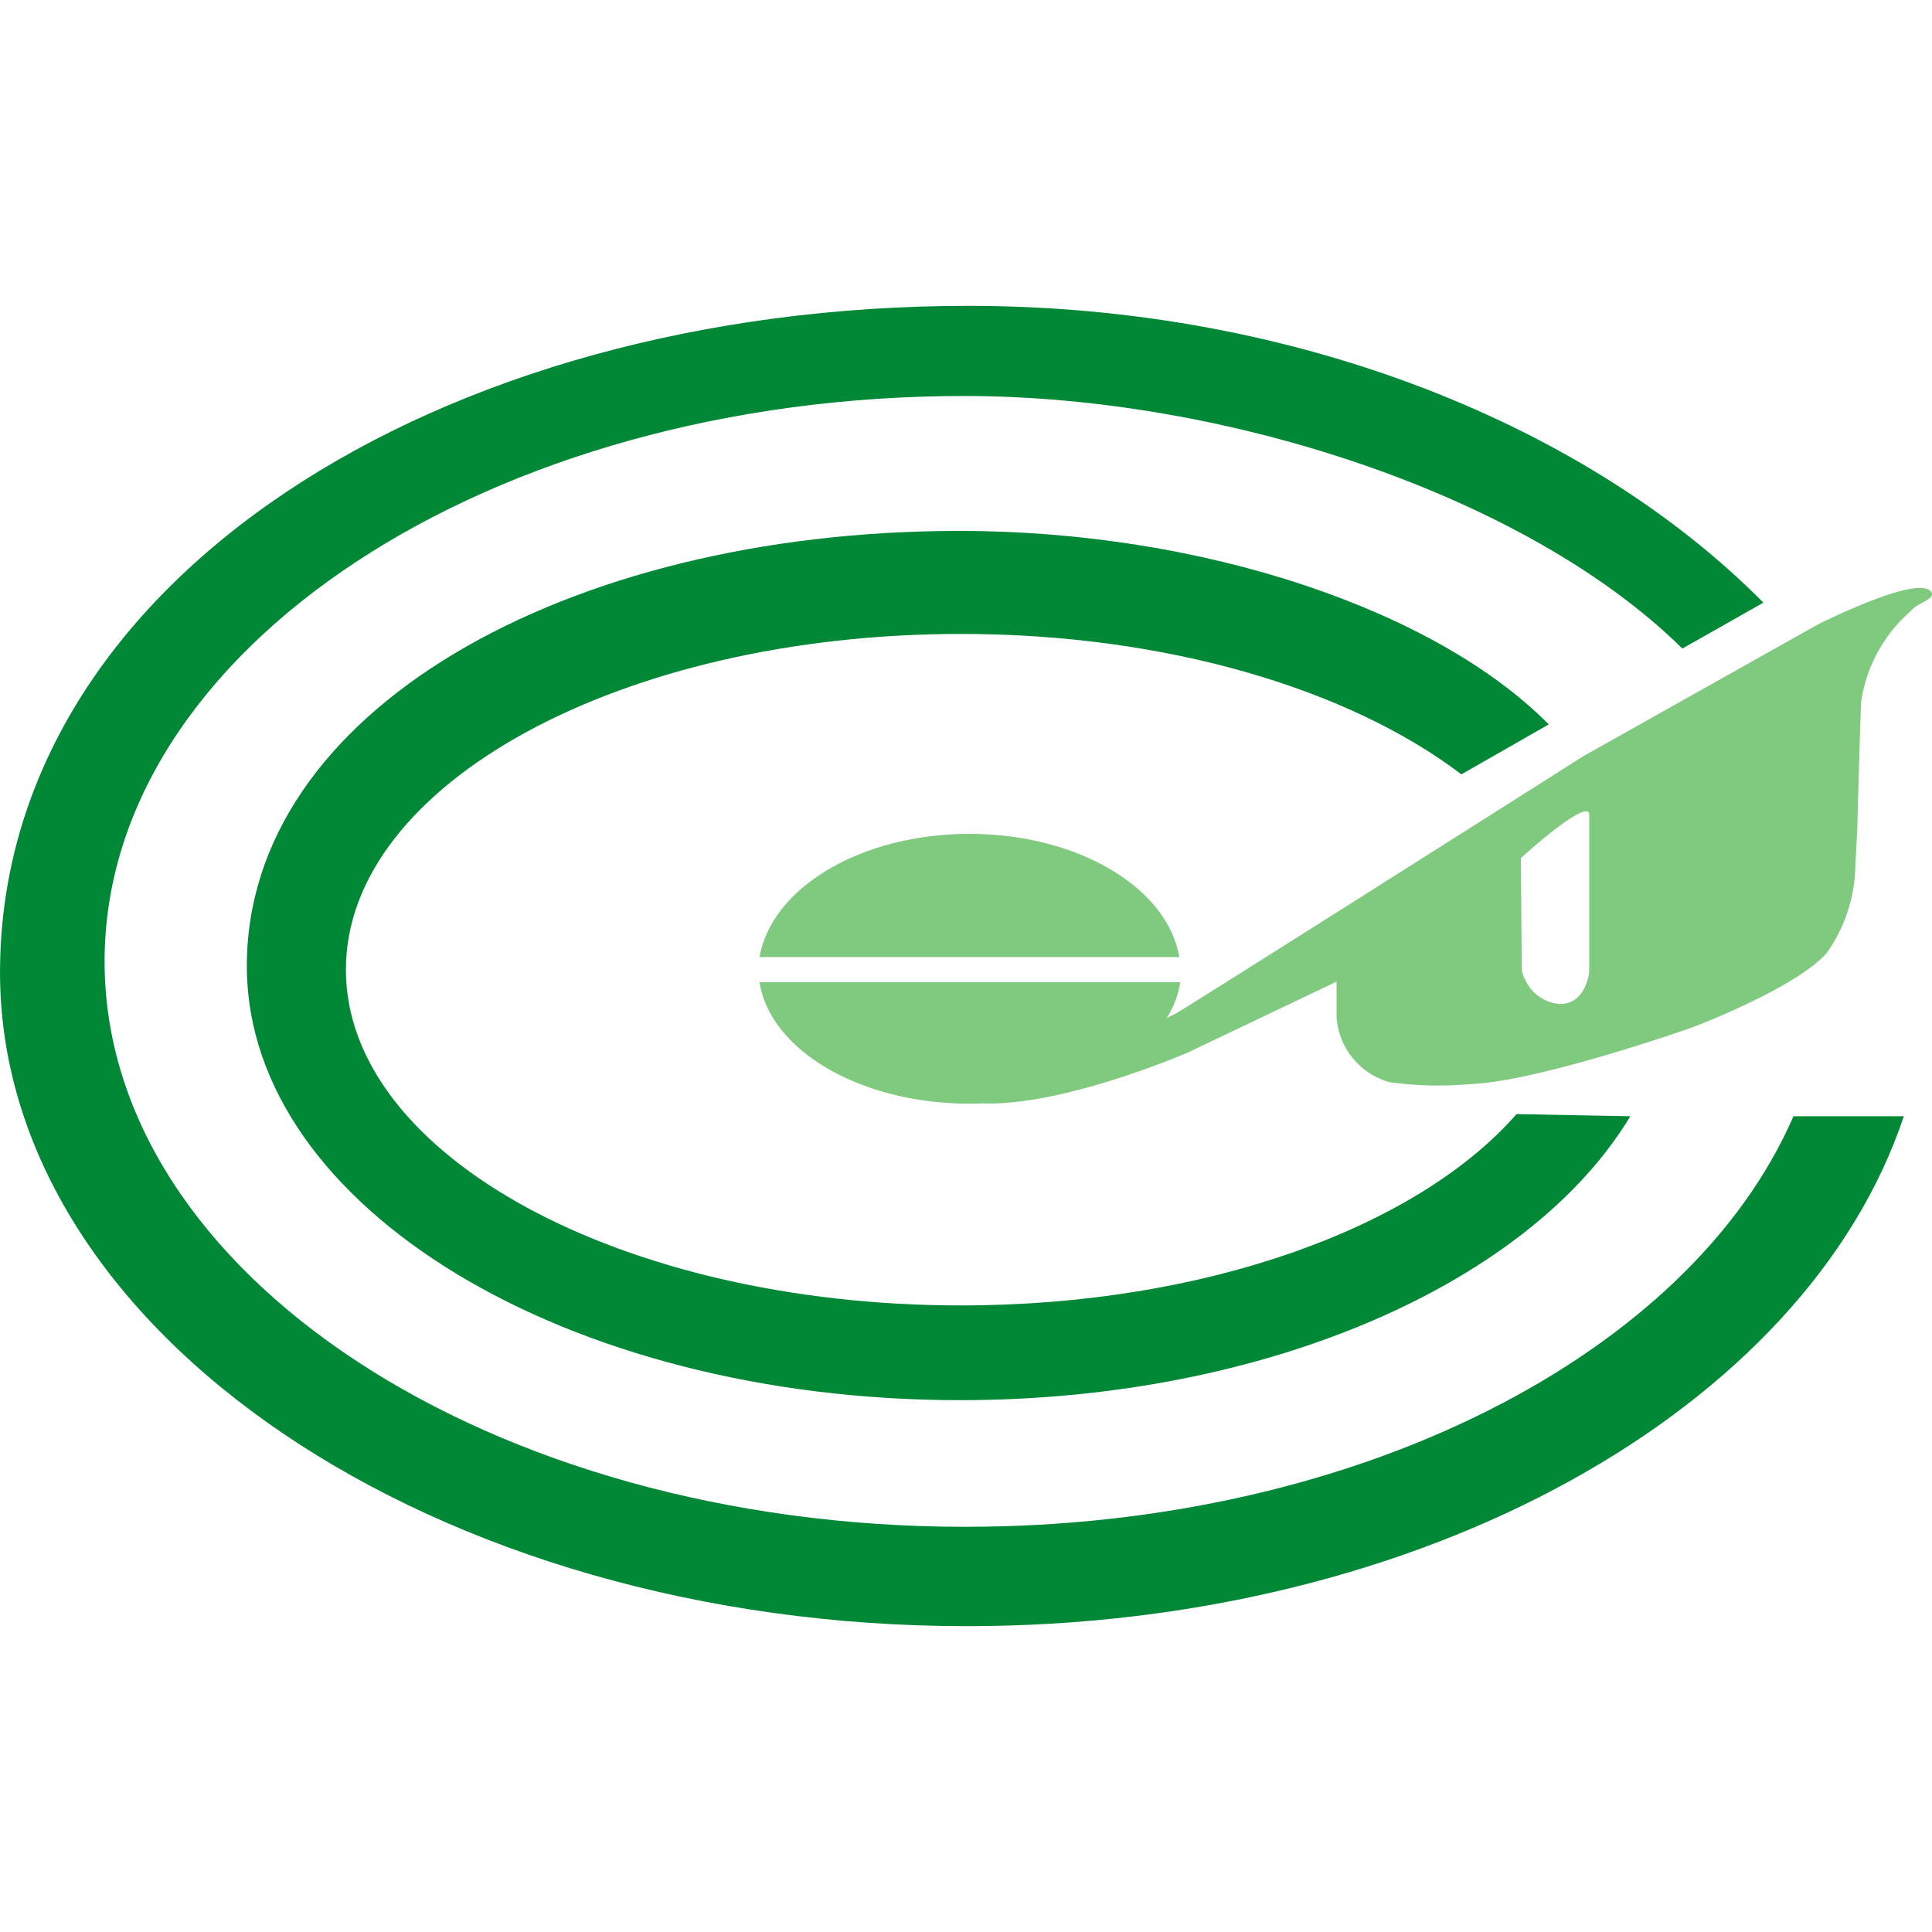 <svg xmlns="http://www.w3.org/2000/svg" width="63.01" height="63.01" viewBox="0 0 63.01 63.01">
  <g id="グループ_49" data-name="グループ 49" transform="translate(-869 -531.025)">
    <rect id="長方形_91" data-name="長方形 91" width="63.01" height="63.01" transform="translate(869 531.025)" fill="none"/>
    <g id="favicon_64" transform="translate(869.001 541)">
      <path id="パス_58" data-name="パス 58" d="M49.46,26.36c-3.23,3.69-10.13,6.24-18.12,6.24-11.08,0-20.06-4.9-20.06-10.95S20.26,10.7,31.34,10.7c6.73,0,12.68,1.81,16.32,4.58l2.85-1.63C46.83,9.93,39.26,7.34,31.29,7.34c-12.85,0-23.31,5.9-23.24,14.27.06,7.78,10.41,14.08,23.26,14.08,10.05,0,18.61-3.86,21.86-9.26l-3.72-.07Z" fill="#008837"/>
      <path id="パス_59" data-name="パス 59" d="M54.86,11.17c-5.03-4.96-14.8-8.22-23.38-8.23C15.97,2.93,3.41,11.2,3.41,21.38S15.98,39.82,31.48,39.82c12.84,0,23.66-5.66,27.01-13.39h3.6c-3.18,9.53-15.65,16.63-30.55,16.63C14.23,43.07-.07,33.47,0,21.65.07,8.99,14.27,0,31.58,0c10.81,0,20.3,3.99,25.93,9.68l-2.65,1.5Z" fill="#008837"/>
      <path id="パス_60" data-name="パス 60" d="M31.62,17.22c-3.55,0-6.46,1.76-6.85,4.02H38.46c-.38-2.26-3.3-4.02-6.85-4.02Z" fill="#80ca7f"/>
      <path id="パス_61" data-name="パス 61" d="M62.96,9.3c-.51-.51-3.69,1.1-3.69,1.1l-7.62,4.28s-13.01,8.25-13.32,8.41c-.11.05-.2.1-.28.14a3.039,3.039,0,0,0,.44-1.17H24.77c.35,2.22,3.28,3.96,6.86,3.96.13,0,.27,0,.4-.01,2.63.11,6.69-1.65,6.69-1.65l4.87-2.32v1.17a2.373,2.373,0,0,0,1.73,2.11,11.7,11.7,0,0,0,2.65.06c2.13-.08,6.91-1.73,7.28-1.87s3.39-1.33,4.33-2.41a5.058,5.058,0,0,0,.93-2.87l.06-1.12s.11-4.05.13-4.21a4.84,4.84,0,0,1,1.6-2.93c.25-.32.87-.39.67-.67ZM51.83,21.7s-.07,1.03-.92,1.07a1.337,1.337,0,0,1-1.18-.82.748.748,0,0,1-.1-.32l-.03-3.62s2.07-1.89,2.23-1.46v5.16Z" fill="#80ca7f"/>
    </g>
  </g>
</svg>
